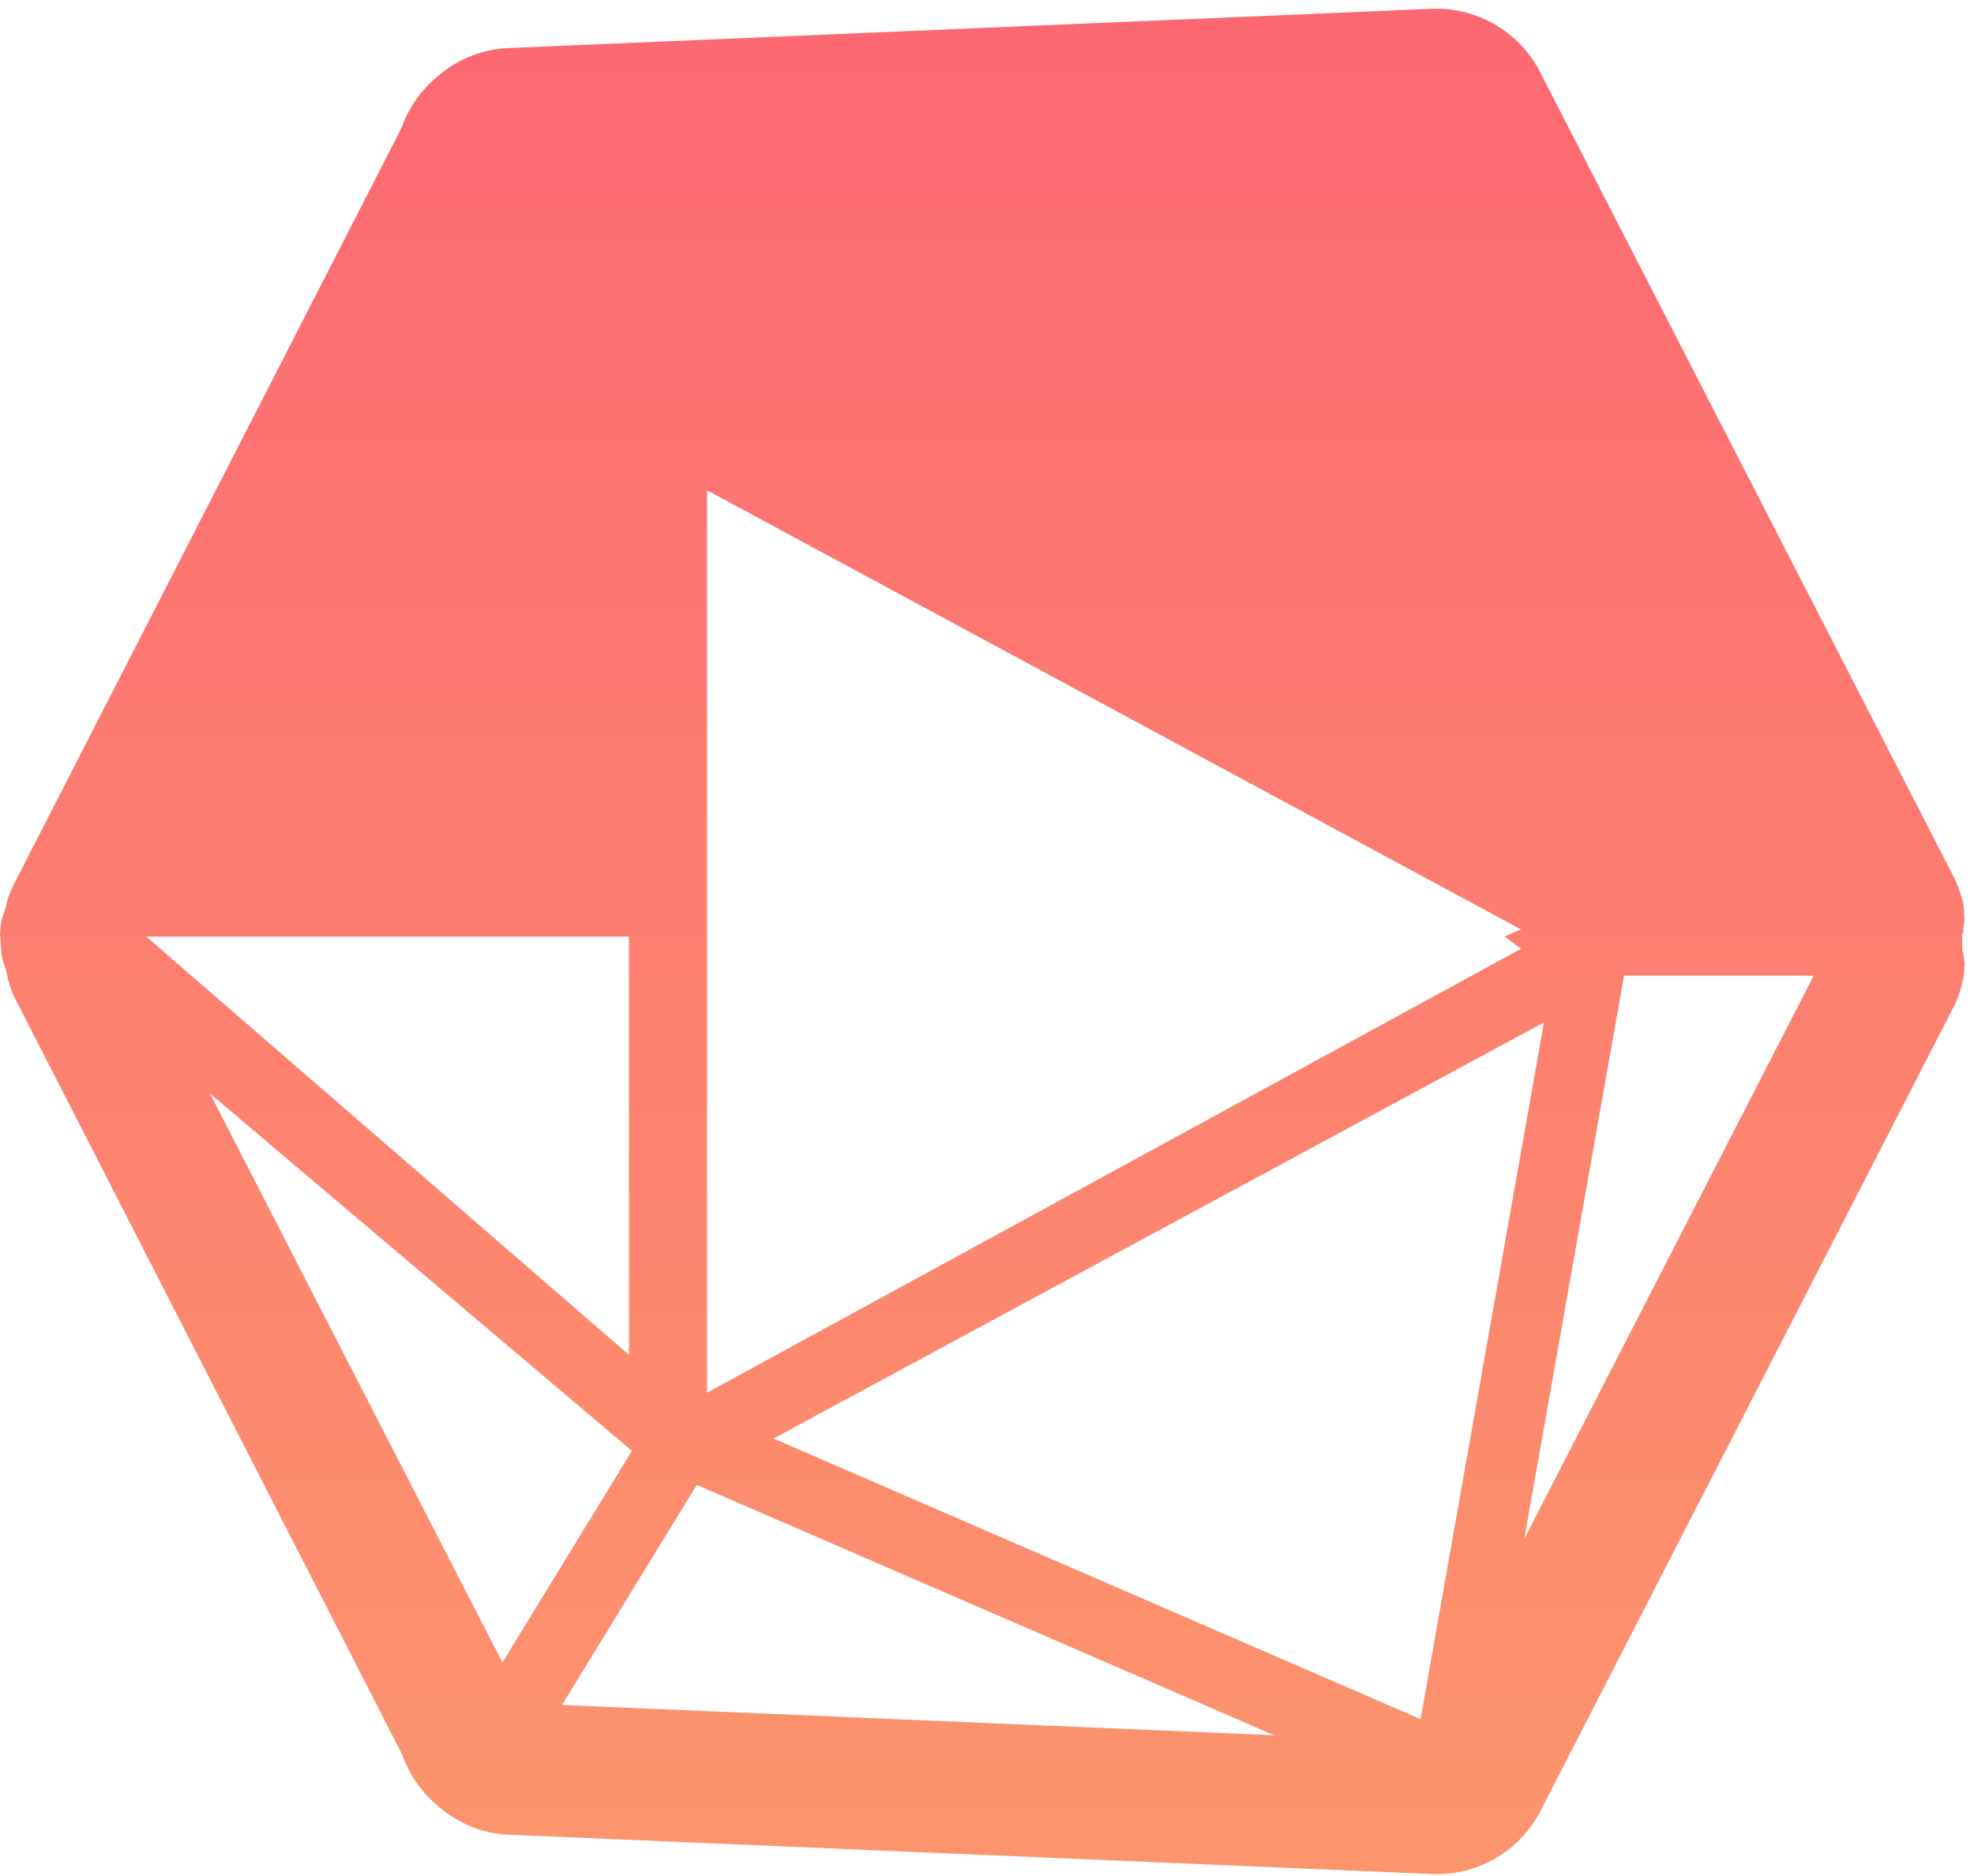 <svg xmlns="http://www.w3.org/2000/svg" width="121" height="115" viewBox="0 0 121 115"><defs><linearGradient id="n5z1a" x1="60.21" x2="60.21" y1=".54" y2="114.88" gradientUnits="userSpaceOnUse"><stop offset="0" stop-color="#fc6872"/><stop offset="1" stop-color="#fc956d"/></linearGradient></defs><g><g><path fill="url(#n5z1a)" d="M34.448 104.517l8.26-13.494 35.395 15.347zM12.868 67.03l25.866 21.91-7.938 12.968zm-3.9-9.614h29.588v25.639zm84.26-.444l-1.018.444h.03l1.004.74-49.907 27.217v-55.32zm-6.151 48.41l-39.664-17.2 47.227-25.51zm24.1-45.576l-17.742 34.52 6.113-34.52h11.63zm-16.754 51.211L119.79 61.65c.173-.334.263-.619.335-.842.066-.178.104-.366.154-.56.122-.451.114-.85.14-1.107.025-.21-.066-.436-.066-.664v-.008c0-.234-.1.276-.071-1.052h-.03c-.029 0 .101-.22.101-.457v-.008c0-.228.077-.454.054-.664-.027-.257.005-.656-.117-1.107a5.756 5.756 0 0 0-.176-.56 5.342 5.342 0 0 0-.345-.842L94.396 4.409A7.146 7.146 0 0 0 87.76.54L31.144 2.948a7.054 7.054 0 0 0-4.34 1.755 7.165 7.165 0 0 0-2.188 3.131L.887 54.132c-.257.504-.438.953-.542 1.524-.201.598-.305.701-.345 1.764h.03c.04 1.328.14 1.463.342 2.058.104.57.284 1.206.542 1.71l23.731 46.351a7.232 7.232 0 0 0 2.186 3.158c1.214 1.065 2.746 1.702 4.34 1.768l56.615 2.412a7.132 7.132 0 0 0 6.637-3.859z"/></g></g></svg>